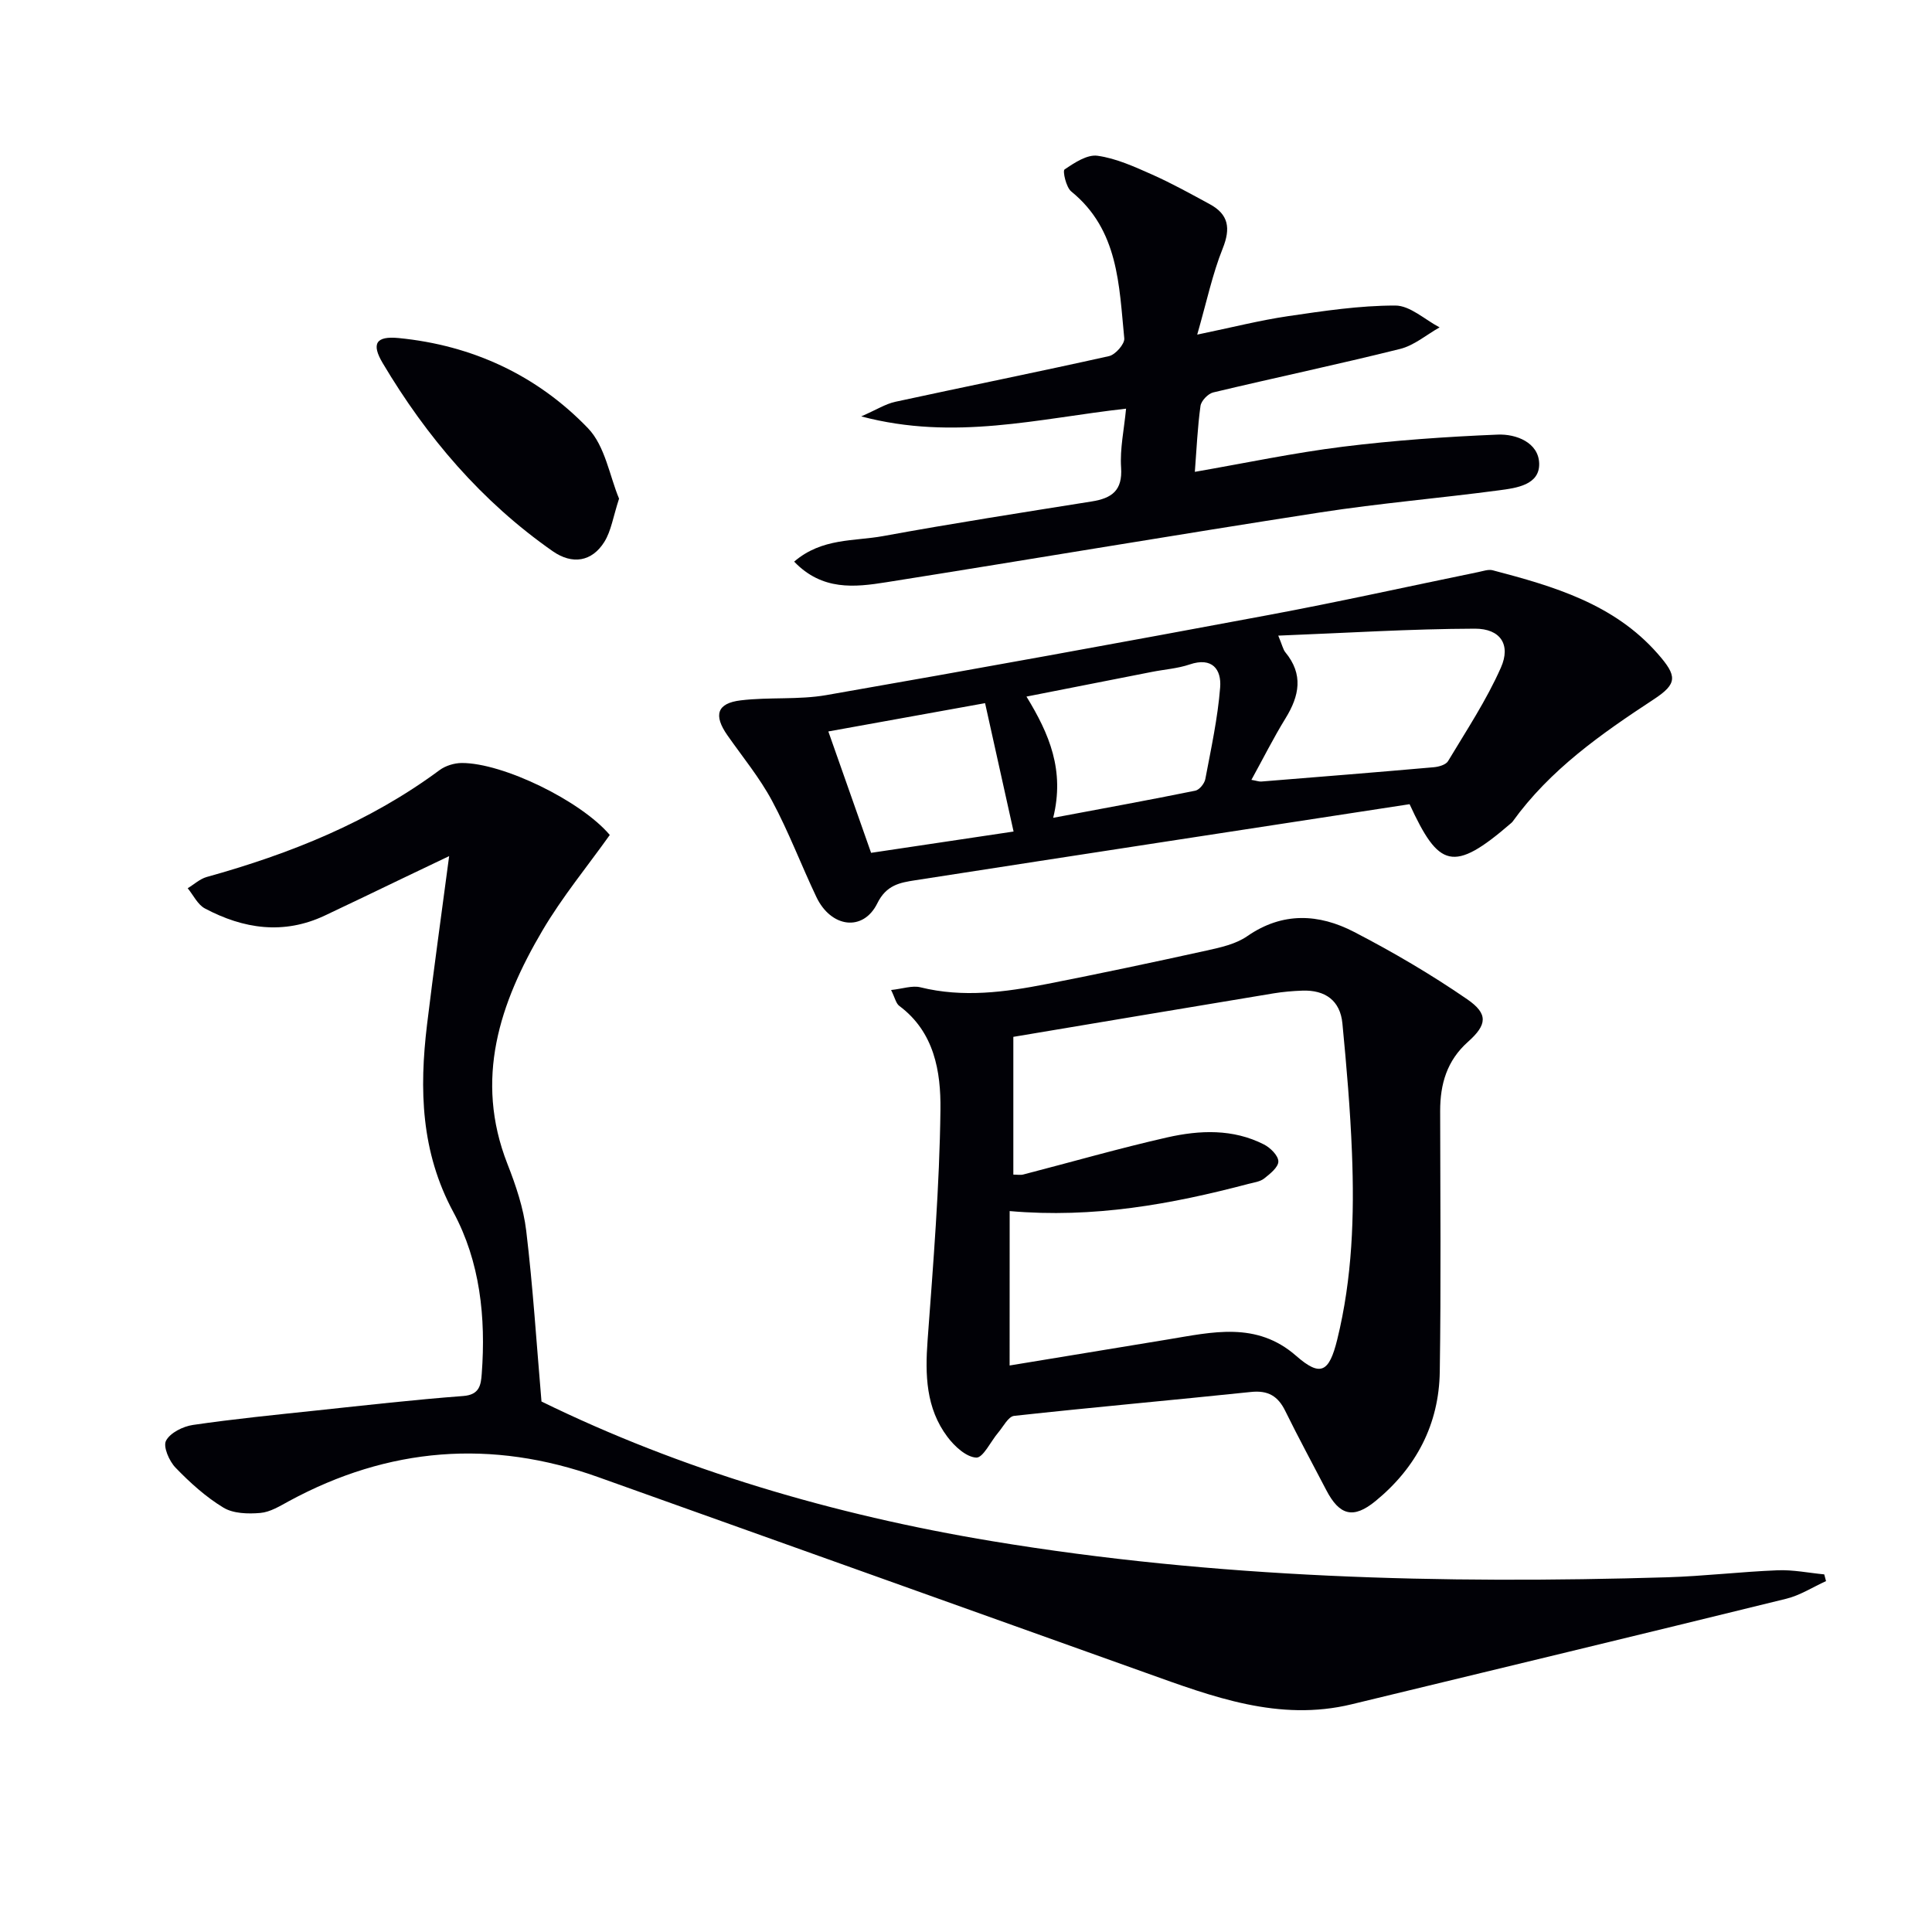 <svg enable-background="new 0 0 400 400" viewBox="0 0 400 400" xmlns="http://www.w3.org/2000/svg"><path d="m112.11 290.17c28.76 14.07 60.34 23.45 93.29 28.91 46.35 7.68 92.97 8.88 139.76 7.48 7.63-.23 15.24-1.15 22.87-1.45 3.2-.13 6.44.54 9.66.85.12.46.25.92.37 1.39-2.75 1.25-5.38 2.96-8.26 3.66-29.96 7.37-59.96 14.58-89.94 21.84-15.09 3.66-28.82-1.57-42.6-6.5-37.81-13.53-75.63-27.03-113.44-40.54-22.07-7.89-43.39-6.19-63.99 4.98-1.89 1.03-3.9 2.28-5.94 2.45-2.53.22-5.59.14-7.63-1.1-3.65-2.21-6.93-5.18-9.91-8.27-1.32-1.36-2.62-4.35-1.98-5.58.86-1.65 3.52-2.97 5.57-3.27 8.54-1.25 17.14-2.1 25.72-3.01 10.07-1.07 20.14-2.22 30.23-2.98 3.4-.25 3.68-2.28 3.85-4.61.87-11.65-.34-23.2-5.88-33.47-6.73-12.47-7.06-25.41-5.45-38.79 1.37-11.33 2.96-22.64 4.58-34.91-3.68 1.76-6.63 3.17-9.59 4.58-5.39 2.58-10.75 5.19-16.16 7.73-8.52 4.01-16.82 2.77-24.81-1.47-1.51-.8-2.4-2.76-3.57-4.19 1.31-.79 2.52-1.93 3.94-2.33 17.26-4.8 33.67-11.36 48.2-22.12 1.24-.92 3.05-1.47 4.6-1.48 8.52-.03 24.65 7.82 30.65 14.9-4.64 6.51-9.84 12.82-13.94 19.78-8.85 15.01-14.14 30.75-7.26 48.31 1.75 4.46 3.34 9.15 3.9 13.87 1.39 11.6 2.13 23.3 3.16 35.34z" fill="#010106"/><path d="m184.49 204.97c2.38-.25 4.37-.98 6.07-.56 8.81 2.18 17.5 1.02 26.16-.68 11.06-2.17 22.08-4.5 33.09-6.93 2.9-.64 6.05-1.33 8.41-2.97 7.33-5.08 14.85-4.66 22.14-.88 8.05 4.17 15.93 8.79 23.4 13.93 4.4 3.03 4.14 5.28.17 8.82-4.37 3.89-5.76 8.74-5.76 14.3.02 17.99.19 35.99-.08 53.98-.16 10.89-4.86 19.89-13.32 26.81-4.55 3.72-7.43 3.02-10.19-2.3-2.83-5.45-5.77-10.85-8.48-16.37-1.51-3.08-3.56-4.3-7.09-3.93-16.34 1.71-32.71 3.16-49.04 4.95-1.22.13-2.25 2.23-3.3 3.46-1.55 1.82-3.13 5.25-4.55 5.18-2.09-.11-4.51-2.35-5.97-4.3-4.46-5.94-4.63-12.85-4.1-20.01 1.17-15.9 2.47-31.81 2.66-47.74.09-7.83-1.24-16.05-8.51-21.46-.7-.51-.9-1.67-1.71-3.3zm24.54 77.74c10.85-1.79 21.81-3.59 32.76-5.39 9.18-1.51 18.35-3.8 26.56 3.39 5.05 4.42 6.83 3.44 8.51-3.37 3.13-12.72 3.56-25.66 3.05-38.64-.35-8.95-1.12-17.9-1.98-26.82-.46-4.74-3.57-6.94-8.27-6.78-1.99.07-3.99.24-5.95.56-18.13 3-36.24 6.05-53.91 9.01v28.52c.81 0 1.47.13 2.05-.02 9.95-2.57 19.83-5.42 29.84-7.69 6.7-1.51 13.59-1.8 20 1.47 1.32.67 2.96 2.29 2.98 3.5.02 1.19-1.71 2.58-2.93 3.54-.85.67-2.14.83-3.26 1.12-15.95 4.21-32.06 7.15-49.44 5.63-.01 10.8-.01 21.19-.01 31.97z" fill="#010106"/><path d="m291.84 166.5c-34.13 5.24-68.26 10.45-102.37 15.75-3.15.49-5.96.97-7.83 4.77-2.93 5.94-9.59 5.06-12.62-1.31-3.14-6.6-5.72-13.48-9.17-19.9-2.57-4.8-6.11-9.09-9.25-13.58-2.91-4.16-2.18-6.64 2.77-7.23 5.87-.71 11.94-.08 17.73-1.09 30.57-5.33 61.1-10.89 91.6-16.59 14.52-2.71 28.94-5.92 43.41-8.89.97-.2 2.05-.59 2.94-.36 12.6 3.31 25.07 6.94 34.13 17.24 4.1 4.66 4.16 6.23-.8 9.49-10.89 7.15-21.48 14.56-29.22 25.32-.1.13-.23.24-.36.35-11.98 10.35-14.91 9.15-20.96-3.97zm-32.75-5.04c1.09.19 1.57.38 2.03.35 11.9-.96 23.81-1.91 35.7-2.96 1.05-.09 2.52-.5 2.98-1.26 3.82-6.37 7.96-12.62 10.95-19.38 2.1-4.74-.11-8.06-5.39-8.05-13.32.04-26.63.89-40.71 1.44.84 2.01.99 2.86 1.47 3.45 3.77 4.57 2.91 9 .04 13.66-2.5 4.06-4.64 8.34-7.07 12.75zm-41.04 7.86c10.38-1.95 19.92-3.69 29.43-5.62.84-.17 1.9-1.48 2.07-2.41 1.19-6.3 2.57-12.6 3.07-18.97.29-3.72-1.64-6.34-6.32-4.75-2.47.84-5.17 1.02-7.76 1.53-8.53 1.67-17.05 3.35-26.02 5.12 4.74 7.75 7.95 15.28 5.53 25.1zm-14.1-23.74c-10.98 1.98-21.35 3.86-32.45 5.86 3.02 8.58 5.9 16.75 8.85 25.13 10.06-1.5 19.62-2.93 29.5-4.41-2.01-9.05-3.87-17.42-5.9-26.58z" fill="#010106"/><path d="m164.42 116.28c5.75-4.94 12.4-4.19 18.42-5.29 14.35-2.63 28.78-4.87 43.19-7.17 4.13-.66 6.41-2.23 6.08-7.03-.26-3.88.62-7.85 1.03-12.18-18.1 2.02-35.51 6.72-54.83 1.6 3.18-1.39 5.03-2.58 7.04-3.02 14.74-3.2 29.54-6.17 44.26-9.46 1.32-.29 3.27-2.52 3.16-3.67-1.09-11.01-1.16-22.45-10.98-30.42-1.08-.88-1.81-4.27-1.39-4.55 2.05-1.39 4.69-3.15 6.84-2.84 3.86.54 7.62 2.26 11.25 3.87 4.09 1.82 8.02 4 11.96 6.14 3.92 2.12 4.38 4.98 2.7 9.18-2.12 5.28-3.3 10.95-5.28 17.84 7.33-1.52 13.02-2.97 18.79-3.82 7.37-1.08 14.82-2.21 22.23-2.2 3.05 0 6.11 2.92 9.16 4.52-2.72 1.53-5.27 3.75-8.2 4.47-12.84 3.2-25.8 5.93-38.67 9-1.07.26-2.48 1.73-2.63 2.79-.61 4.39-.8 8.84-1.17 13.65 10.48-1.82 20.5-3.94 30.62-5.2 10.64-1.32 21.37-2.07 32.08-2.51 3.83-.16 8.47 1.64 8.59 5.98.12 4.44-4.7 5.08-8.27 5.55-12.34 1.64-24.76 2.68-37.05 4.58-29.98 4.64-59.9 9.71-89.87 14.46-6.54 1.04-13.24 1.78-19.06-4.27z" fill="#010106"/><path d="m128.17 103.24c-1.23 3.77-1.63 6.67-3.04 8.94-2.59 4.15-6.66 4.76-10.7 1.94-14.71-10.28-26.09-23.62-35.2-38.95-2.37-3.99-1.43-5.64 3.31-5.18 15.25 1.49 28.64 7.7 39.18 18.65 3.57 3.7 4.5 9.96 6.45 14.6z" fill="#010106"/></svg>